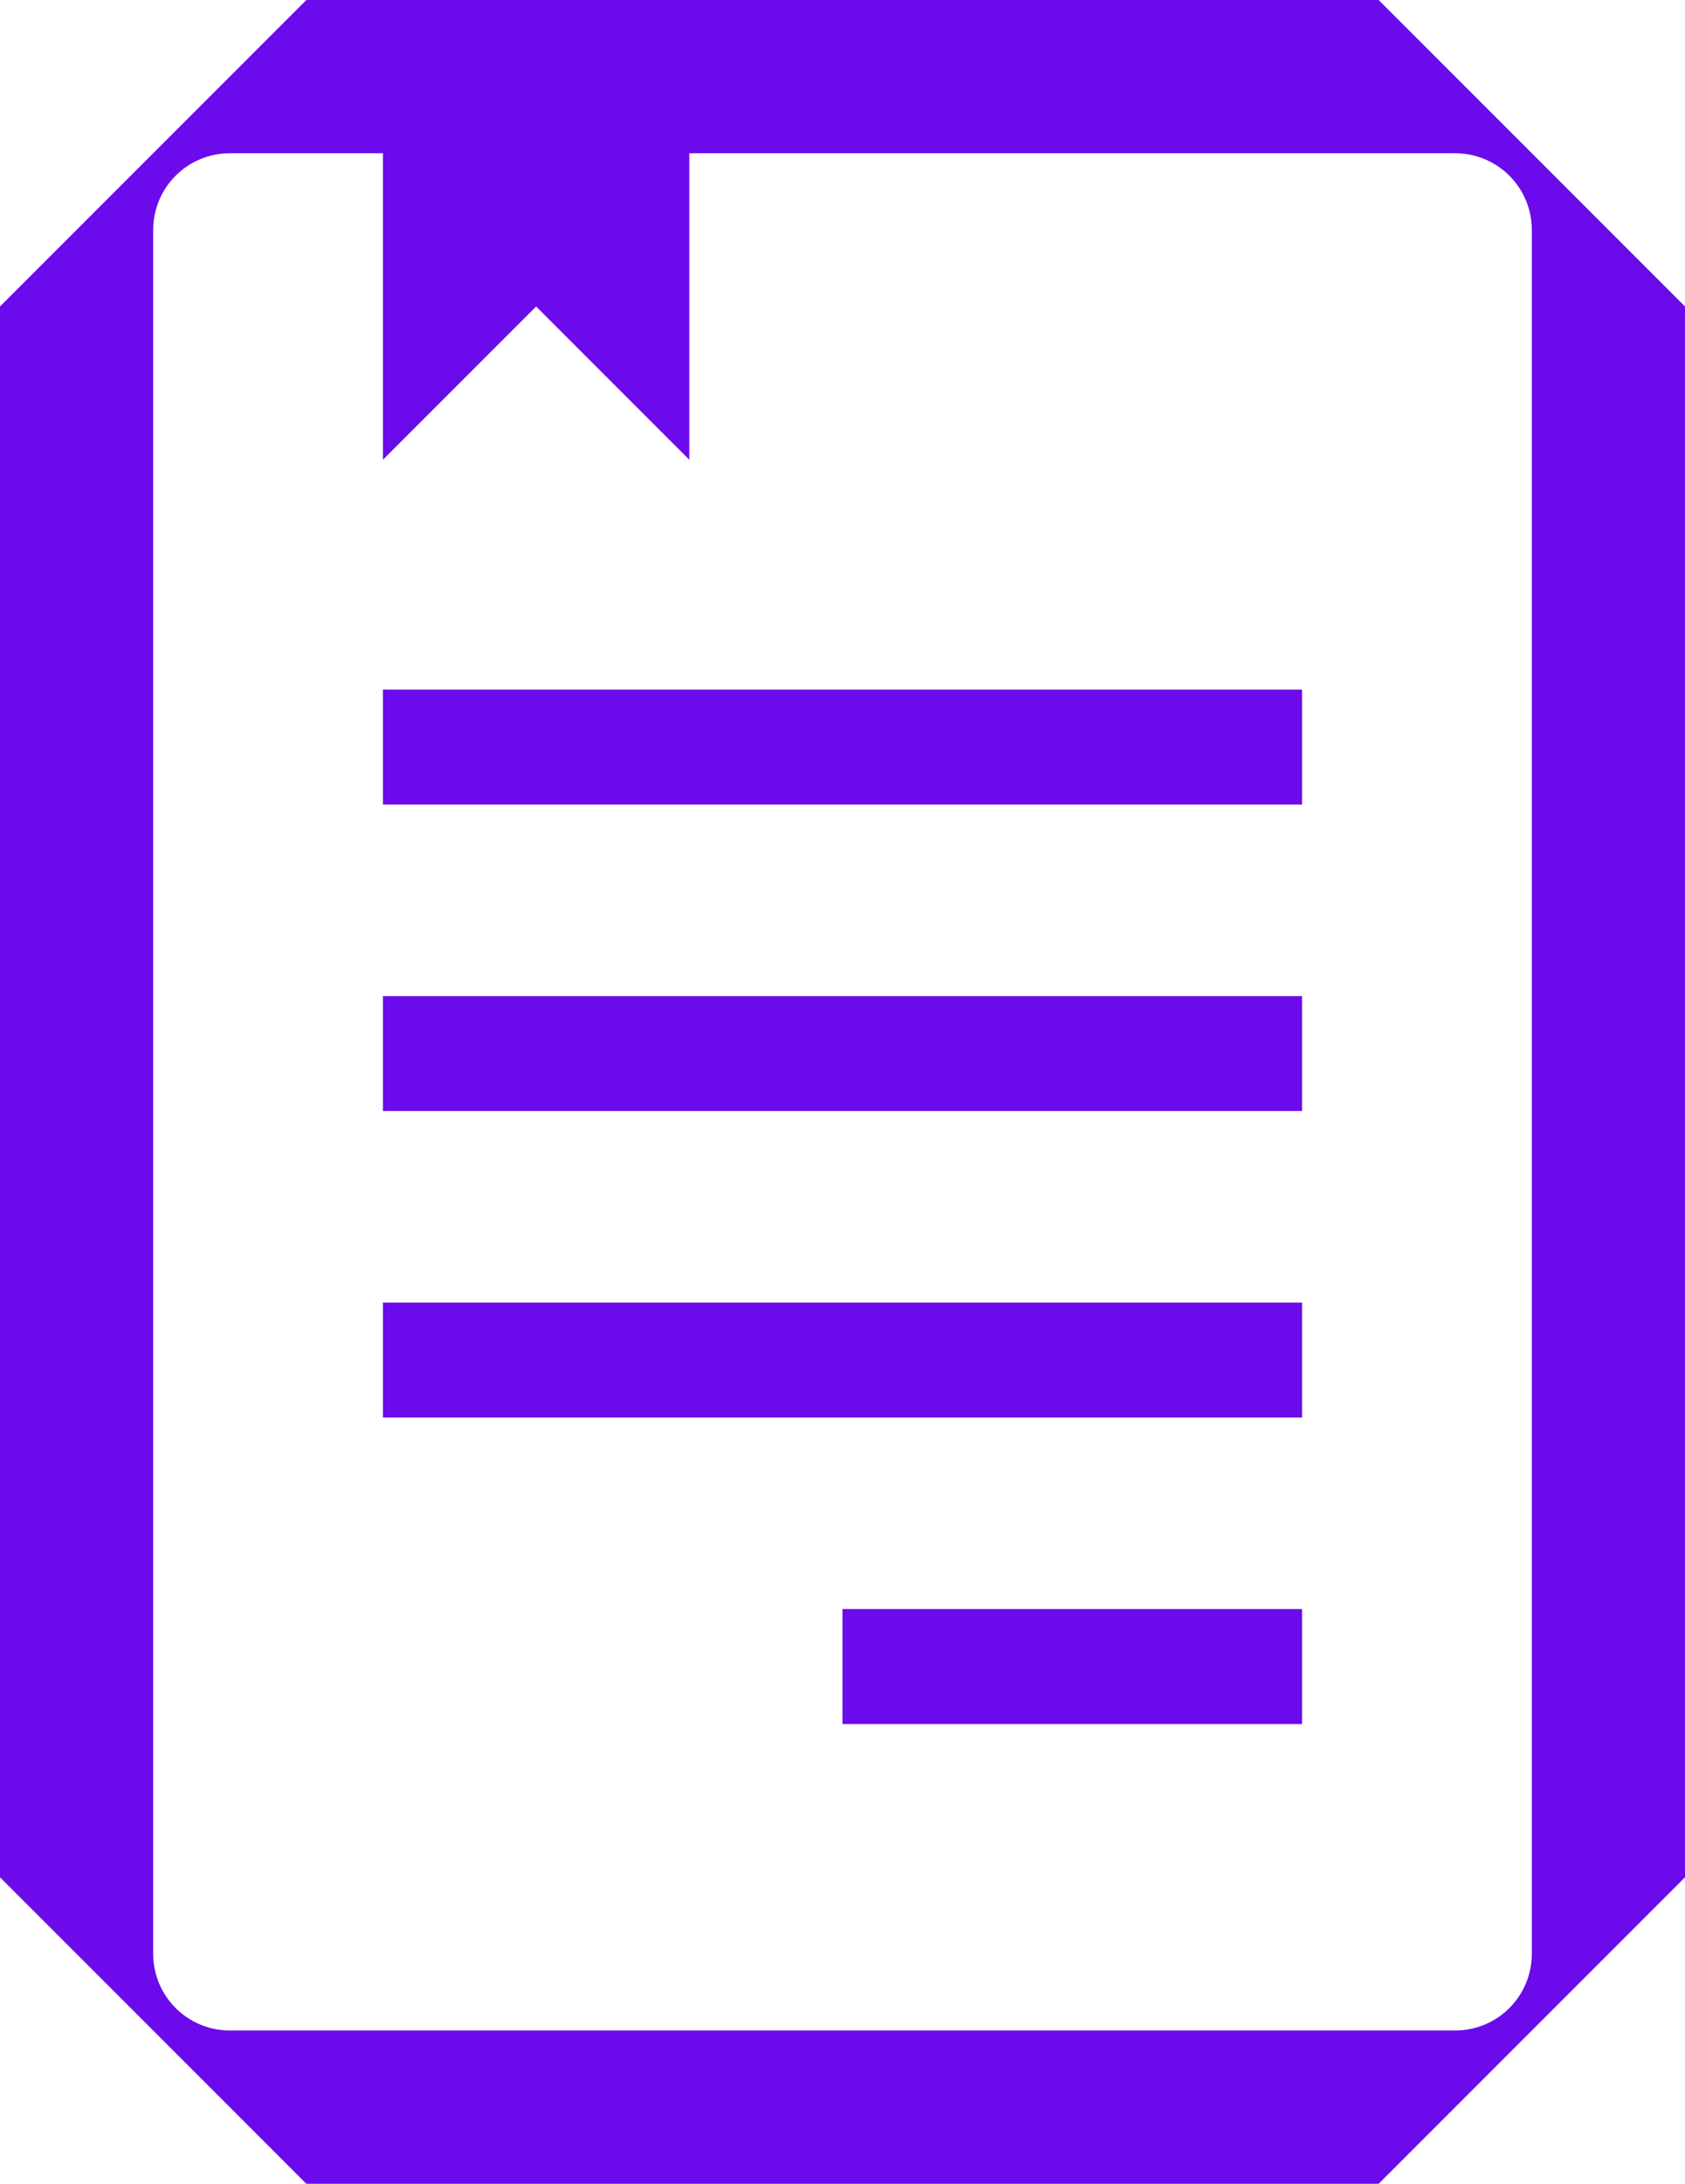 <svg width="44" height="57" viewBox="0 0 44 57" fill="none" xmlns="http://www.w3.org/2000/svg">
<path d="M34 18H10V21H34V18Z" fill="#6B0AEA"/>
<path d="M10 26H34V29H10V26Z" fill="#6B0AEA"/>
<path d="M34 34H10V37H34V34Z" fill="#6B0AEA"/>
<path d="M22 42H34V45H22V42Z" fill="#6B0AEA"/>
<path fill-rule="evenodd" clip-rule="evenodd" d="M36 0H8L0 8V49L8 57H36L44 49V8L36 0ZM40 51C40 51.53 39.789 52.039 39.414 52.414C39.039 52.789 38.53 53 38 53H6C5.47 53 4.961 52.789 4.586 52.414C4.211 52.039 4 51.53 4 51V6C4 5.47 4.211 4.961 4.586 4.586C4.961 4.211 5.47 4 6 4H10V12L14 8L18 12V4H38C38.53 4 39.039 4.211 39.414 4.586C39.789 4.961 40 5.47 40 6V51Z" fill="#6B0AEA"/>
</svg>
